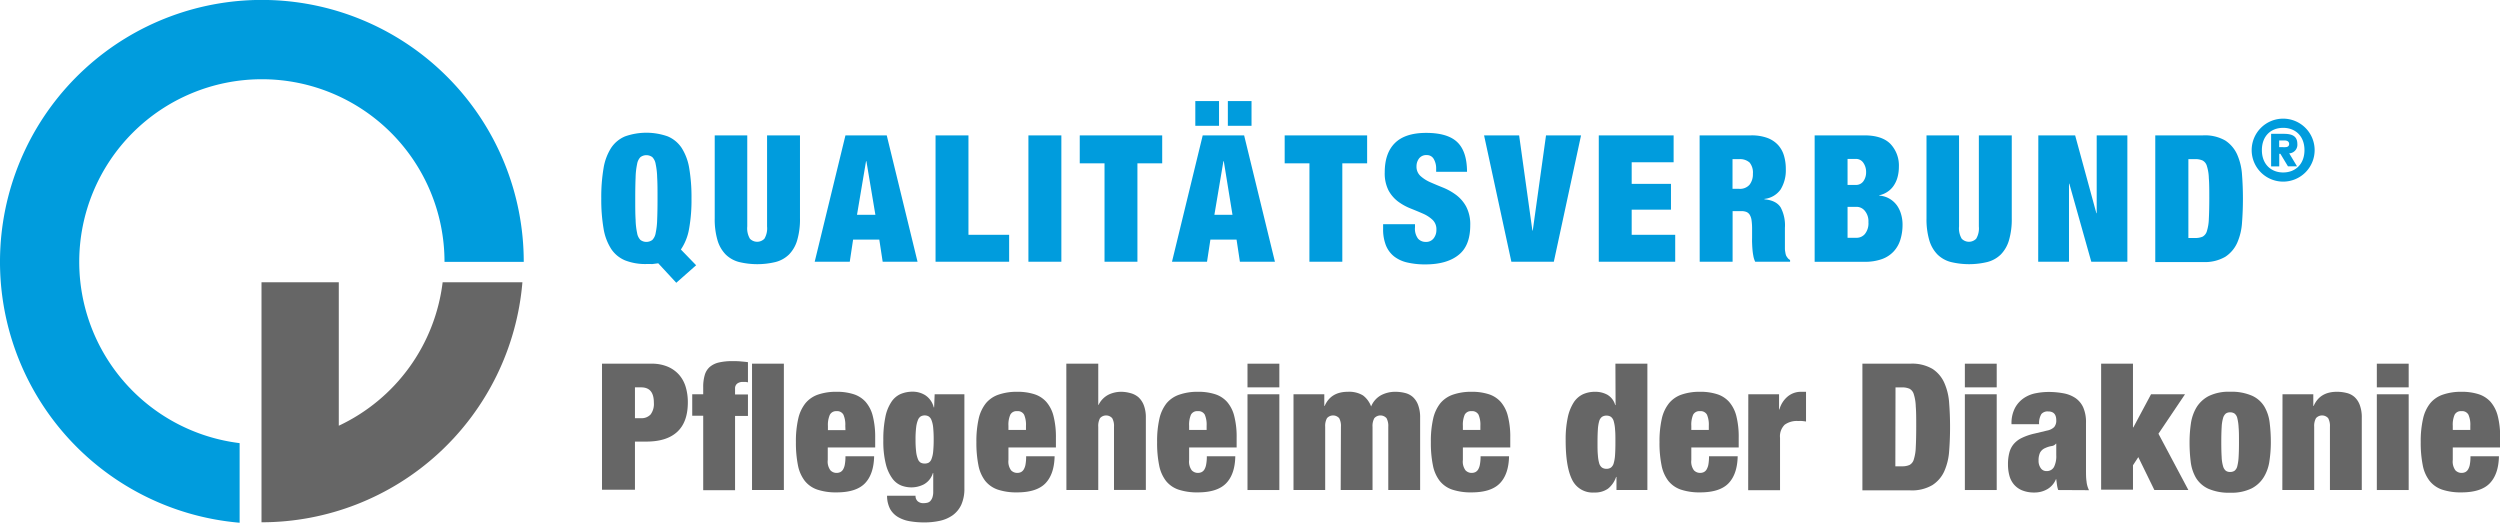 <?xml version="1.0" encoding="UTF-8"?>
<svg xmlns="http://www.w3.org/2000/svg" viewBox="0 0 614.61 128.51">
  <defs>
    <style>.cls-1,.cls-2{fill:#666;}.cls-2{stroke:#000;stroke-linecap:round;stroke-linejoin:round;stroke-width:0;}.cls-3{fill:#009cdd;}</style>
  </defs>
  <g id="Ebene_2" data-name="Ebene 2">
    <g id="Ebene_1-2" data-name="Ebene 1">
      <g id="QM-Verbund_Logo_F_T_2021">
        <path class="cls-1" d="M148,89.41h12.14a10,10,0,0,1,4,.73,7.79,7.79,0,0,1,2.81,2,8.1,8.1,0,0,1,1.63,3,13.16,13.16,0,0,1,.52,3.77q0,4.83-2.59,7.24t-7.59,2.41h-2.82v11.84H148Zm8.1,13.4h1.52a3,3,0,0,0,2.33-.92,4.31,4.31,0,0,0,.8-2.87c0-2.52-1-3.79-3.13-3.79h-1.52Z"></path>
        <path class="cls-1" d="M172.88,102.2h-2.7V96.93h2.7v-1.7a10.33,10.33,0,0,1,.37-3,4.19,4.19,0,0,1,1.22-2,5.3,5.3,0,0,1,2.24-1.11,14.48,14.48,0,0,1,3.43-.34c.58,0,1.2,0,1.85.06s1.28.11,1.89.2V94a4.51,4.51,0,0,0-.58-.11l-.72,0a2.27,2.27,0,0,0-1.31.39,1.47,1.47,0,0,0-.56,1.27v1.43h3.17v5.27h-3.17v18.27h-7.83Zm12-12.79h7.83v31.06h-7.83Z"></path>
        <path class="cls-1" d="M203.5,110v3.08a3.58,3.58,0,0,0,.66,2.55,2.05,2.05,0,0,0,1.48.63,2.15,2.15,0,0,0,.93-.19,1.7,1.7,0,0,0,.7-.66,3.57,3.57,0,0,0,.43-1.24,10.94,10.94,0,0,0,.15-2h7.05c-.06,2.9-.8,5.11-2.22,6.61s-3.75,2.27-7,2.27a14.32,14.32,0,0,1-4.74-.68,6.69,6.69,0,0,1-3.09-2.15,9.12,9.12,0,0,1-1.68-3.83,28.12,28.12,0,0,1-.5-5.7,24.76,24.76,0,0,1,.57-5.74A9.46,9.46,0,0,1,198,99.15,6.94,6.94,0,0,1,201.13,97a13.59,13.59,0,0,1,4.55-.68,13.33,13.33,0,0,1,4.11.57,6.74,6.74,0,0,1,3,1.89,8.39,8.39,0,0,1,1.78,3.5,20.93,20.93,0,0,1,.59,5.35V110Zm4.31-5.31a6.09,6.09,0,0,0-.46-2.74,1.74,1.74,0,0,0-1.71-.87A1.72,1.72,0,0,0,204,102a6.23,6.23,0,0,0-.46,2.74v1h4.31Z"></path>
        <path class="cls-1" d="M229.78,96.93h7.31v23.15a9.55,9.55,0,0,1-.76,4,6.65,6.65,0,0,1-2.09,2.57,8.63,8.63,0,0,1-3.11,1.37,17.47,17.47,0,0,1-3.87.41,20.7,20.7,0,0,1-3.55-.28,8.42,8.42,0,0,1-2.87-1,5.38,5.38,0,0,1-2-2,7,7,0,0,1-.76-3.28h7a1.73,1.73,0,0,0,.52,1.35,2.05,2.05,0,0,0,1.44.48,4.28,4.28,0,0,0,.87-.09,1.58,1.58,0,0,0,.76-.39,2.59,2.59,0,0,0,.54-.87,4.4,4.4,0,0,0,.22-1.57v-4.48h-.09a4.67,4.67,0,0,1-2.22,2.78,6.7,6.7,0,0,1-3.09.74,7.07,7.07,0,0,1-2.39-.43,5.08,5.08,0,0,1-2.22-1.7,10.07,10.07,0,0,1-1.63-3.54,23,23,0,0,1-.63-5.94,27.37,27.37,0,0,1,.5-5.68,10.22,10.22,0,0,1,1.44-3.65,5.26,5.26,0,0,1,2.28-2,7.56,7.56,0,0,1,3-.59,5.82,5.82,0,0,1,3.09.87,5,5,0,0,1,2.09,3h.09Zm-4.7,11.14a24.32,24.32,0,0,0,.15,3,6.92,6.92,0,0,0,.44,1.81,1.76,1.76,0,0,0,.69.87,2.17,2.17,0,0,0,1,.21,2.06,2.06,0,0,0,.94-.21,1.71,1.71,0,0,0,.69-.87,6.63,6.63,0,0,0,.42-1.81,29.88,29.88,0,0,0,.13-3,29.44,29.44,0,0,0-.13-3,6.63,6.63,0,0,0-.42-1.81,1.81,1.81,0,0,0-.69-.89,1.85,1.85,0,0,0-.94-.24,2,2,0,0,0-1,.24,1.87,1.87,0,0,0-.69.89,6.92,6.92,0,0,0-.44,1.81A24,24,0,0,0,225.08,108.07Z"></path>
        <path class="cls-1" d="M247.92,110v3.08a3.64,3.64,0,0,0,.65,2.55,2.09,2.09,0,0,0,1.48.63,2.19,2.19,0,0,0,.94-.19,1.74,1.74,0,0,0,.69-.66,3.56,3.56,0,0,0,.44-1.24,10.94,10.94,0,0,0,.15-2h7c-.06,2.9-.8,5.11-2.22,6.61s-3.76,2.27-7,2.27a14.43,14.43,0,0,1-4.75-.68,6.79,6.79,0,0,1-3.09-2.15,9.12,9.12,0,0,1-1.67-3.83,28.12,28.12,0,0,1-.5-5.7,25.37,25.37,0,0,1,.56-5.74,9.47,9.47,0,0,1,1.79-3.83A6.94,6.94,0,0,1,245.55,97a13.59,13.59,0,0,1,4.55-.68,13.43,13.43,0,0,1,4.11.57,6.65,6.65,0,0,1,3,1.89,8.4,8.4,0,0,1,1.79,3.5,20.93,20.93,0,0,1,.59,5.35V110Zm4.31-5.31a6.23,6.23,0,0,0-.46-2.74,1.76,1.76,0,0,0-1.72-.87,1.71,1.71,0,0,0-1.67.87,6.09,6.09,0,0,0-.46,2.74v1h4.31Z"></path>
        <path class="cls-1" d="M262.15,89.41H270V99.54h.08a5.49,5.49,0,0,1,2.5-2.54,7.18,7.18,0,0,1,2.94-.68,8.51,8.51,0,0,1,2.33.31,5,5,0,0,1,2,1,5.19,5.19,0,0,1,1.35,2,8.32,8.32,0,0,1,.5,3.07v17.75h-7.83V104.94a3.93,3.93,0,0,0-.44-2.13,2,2,0,0,0-3,0,4,4,0,0,0-.43,2.13v15.53h-7.83Z"></path>
        <path class="cls-1" d="M292.34,110v3.08a3.59,3.59,0,0,0,.65,2.55,2.07,2.07,0,0,0,1.48.63,2.12,2.12,0,0,0,.93-.19,1.7,1.7,0,0,0,.7-.66,3.57,3.57,0,0,0,.43-1.24,10,10,0,0,0,.16-2h7c-.05,2.9-.79,5.11-2.22,6.61s-3.75,2.27-7,2.27a14.41,14.41,0,0,1-4.74-.68,6.69,6.69,0,0,1-3.09-2.15,9.12,9.12,0,0,1-1.67-3.83,27.42,27.42,0,0,1-.5-5.7,24.81,24.81,0,0,1,.56-5.74,9.46,9.46,0,0,1,1.78-3.83A7,7,0,0,1,290,97a13.52,13.52,0,0,1,4.54-.68,13.33,13.33,0,0,1,4.11.57,6.68,6.68,0,0,1,3,1.89,8.39,8.39,0,0,1,1.78,3.5,20.49,20.49,0,0,1,.59,5.35V110Zm4.3-5.31a6.26,6.26,0,0,0-.45-2.74,1.77,1.77,0,0,0-1.72-.87,1.73,1.73,0,0,0-1.68.87,6.26,6.26,0,0,0-.45,2.74v1h4.3Z"></path>
        <path class="cls-1" d="M306.69,89.41h7.83v5.82h-7.83Zm0,7.52h7.83v23.54h-7.83Z"></path>
        <path class="cls-1" d="M329.66,104.94a4,4,0,0,0-.43-2.13,2,2,0,0,0-3,0,3.93,3.93,0,0,0-.44,2.13v15.53H318V96.93h7.57V99.8h.09q1.51-3.48,5.7-3.48a6.55,6.55,0,0,1,3.72.89,6,6,0,0,1,2,2.72,5.55,5.55,0,0,1,2.5-2.8,7.43,7.43,0,0,1,3.42-.81,9.65,9.65,0,0,1,2.41.29,4.48,4.48,0,0,1,1.94,1,5,5,0,0,1,1.3,2,8.65,8.65,0,0,1,.48,3.11v17.75h-7.83V104.94a4,4,0,0,0-.43-2.13,2,2,0,0,0-3,0,3.93,3.93,0,0,0-.44,2.13v15.53h-7.83Z"></path>
        <path class="cls-1" d="M359.64,110v3.08a3.59,3.59,0,0,0,.65,2.55,2.07,2.07,0,0,0,1.48.63,2.12,2.12,0,0,0,.93-.19,1.7,1.7,0,0,0,.7-.66,3.57,3.57,0,0,0,.43-1.24,10.83,10.83,0,0,0,.16-2h7c-.06,2.9-.79,5.11-2.22,6.61s-3.75,2.27-7,2.27a14.41,14.41,0,0,1-4.74-.68,6.69,6.69,0,0,1-3.09-2.15,9.12,9.12,0,0,1-1.67-3.83,27.42,27.42,0,0,1-.5-5.7,24.81,24.81,0,0,1,.56-5.74,9.46,9.46,0,0,1,1.78-3.83A7,7,0,0,1,357.26,97a13.63,13.63,0,0,1,4.55-.68,13.33,13.33,0,0,1,4.11.57,6.68,6.68,0,0,1,3,1.89,8.39,8.39,0,0,1,1.78,3.5,20.49,20.49,0,0,1,.59,5.35V110Zm4.3-5.31a6.26,6.26,0,0,0-.45-2.74,1.77,1.77,0,0,0-1.72-.87,1.73,1.73,0,0,0-1.68.87,6.26,6.26,0,0,0-.45,2.74v1h4.3Z"></path>
        <path class="cls-1" d="M397.14,89.41H405v31.06H397.4v-3.22h-.09a6.19,6.19,0,0,1-2,2.89,5.52,5.52,0,0,1-3.35.94,5.59,5.59,0,0,1-5.48-3.18q-1.58-3.18-1.57-9.7a25.42,25.42,0,0,1,.52-5.59,11.16,11.16,0,0,1,1.46-3.68,5.57,5.57,0,0,1,2.26-2,7.18,7.18,0,0,1,3-.61,6.14,6.14,0,0,1,3,.72,4.26,4.26,0,0,1,1.94,2.55h.09Zm-4.4,19.31c0,1.28,0,2.33.09,3.16a9.18,9.18,0,0,0,.32,2,2,2,0,0,0,.68,1.06,1.89,1.89,0,0,0,1.13.31,1.82,1.82,0,0,0,1.09-.31,2,2,0,0,0,.67-1.06,9.11,9.11,0,0,0,.33-2c.06-.83.09-1.88.09-3.16s0-2.33-.09-3.17a9.1,9.1,0,0,0-.33-2,2,2,0,0,0-.67-1.06,1.82,1.82,0,0,0-1.09-.31,1.89,1.89,0,0,0-1.13.31,2,2,0,0,0-.68,1.06,9.18,9.18,0,0,0-.32,2C392.77,106.39,392.74,107.45,392.74,108.72Z"></path>
        <path class="cls-1" d="M415.8,110v3.08a3.59,3.59,0,0,0,.65,2.55,2.09,2.09,0,0,0,1.48.63,2.12,2.12,0,0,0,.93-.19,1.7,1.7,0,0,0,.7-.66,3.77,3.77,0,0,0,.44-1.24,10.94,10.94,0,0,0,.15-2h7.05c-.06,2.9-.8,5.11-2.22,6.61s-3.76,2.27-7,2.27a14.41,14.41,0,0,1-4.74-.68,6.74,6.74,0,0,1-3.09-2.15,9.12,9.12,0,0,1-1.67-3.83,27.42,27.42,0,0,1-.5-5.7,25.37,25.37,0,0,1,.56-5.74,9.34,9.34,0,0,1,1.79-3.83A6.94,6.94,0,0,1,413.43,97a13.52,13.52,0,0,1,4.54-.68,13.33,13.33,0,0,1,4.11.57,6.68,6.68,0,0,1,3,1.89,8.51,8.51,0,0,1,1.79,3.5,21,21,0,0,1,.58,5.35V110Zm4.3-5.31a6.26,6.26,0,0,0-.45-2.74,1.77,1.77,0,0,0-1.72-.87,1.73,1.73,0,0,0-1.68.87,6.26,6.26,0,0,0-.45,2.74v1h4.3Z"></path>
        <path class="cls-1" d="M429.81,96.93h7.56v3.74h.09a6.28,6.28,0,0,1,2.09-3.24,5.07,5.07,0,0,1,3.18-1.11H444v7.31c-.35-.06-.68-.1-1-.13s-.64,0-1,0a5.1,5.1,0,0,0-3.24.91,4,4,0,0,0-1.15,3.26v12.84h-7.83Z"></path>
        <path class="cls-1" d="M457.86,89.41h11.75a9.9,9.9,0,0,1,5.48,1.28A7.93,7.93,0,0,1,478,94.13a14.51,14.51,0,0,1,1.19,5q.22,2.8.22,5.85t-.22,5.85a14.63,14.63,0,0,1-1.19,5,7.91,7.91,0,0,1-2.94,3.43,9.89,9.89,0,0,1-5.48,1.29H457.86Zm8.1,25.23h1.61a4.45,4.45,0,0,0,1.87-.33,2.2,2.2,0,0,0,1.06-1.37,10.93,10.93,0,0,0,.48-3c.07-1.27.11-3,.11-5s0-3.77-.11-5a10.93,10.93,0,0,0-.48-3,2.23,2.23,0,0,0-1.06-1.37,4.45,4.45,0,0,0-1.87-.33H466Z"></path>
        <path class="cls-1" d="M483.05,89.41h7.83v5.82h-7.83Zm0,7.52h7.83v23.54h-7.83Z"></path>
        <path class="cls-1" d="M506,120.47a6.8,6.8,0,0,1-.3-1.26c-.06-.44-.12-.9-.18-1.4h-.08a5,5,0,0,1-2.07,2.42,6.21,6.21,0,0,1-3.24.85,7.7,7.7,0,0,1-3-.53,5.29,5.29,0,0,1-2-1.43,5.6,5.6,0,0,1-1.13-2.18,10.52,10.52,0,0,1-.35-2.78,11.16,11.16,0,0,1,.33-2.85,5.35,5.35,0,0,1,1.07-2.13,6,6,0,0,1,2-1.52,14.23,14.23,0,0,1,3.13-1.07l3.09-.74A3.41,3.41,0,0,0,505,105a2.43,2.43,0,0,0,.52-1.68c0-1.45-.66-2.17-2-2.17a2,2,0,0,0-1.65.63,4.31,4.31,0,0,0-.57,2.5h-6.78a8,8,0,0,1,.91-4.09,6.83,6.83,0,0,1,2.26-2.41,7.9,7.9,0,0,1,2.92-1.13,16.28,16.28,0,0,1,2.91-.29,20,20,0,0,1,3.77.33,7.8,7.8,0,0,1,2.95,1.17,5.59,5.59,0,0,1,1.92,2.33,9,9,0,0,1,.67,3.74v11.49c0,1.1,0,2.07.13,2.91a6.06,6.06,0,0,0,.61,2.18Zm-2.91-4.66a2,2,0,0,0,1.87-1,5.91,5.91,0,0,0,.56-2.91v-2.83h-.08a1.55,1.55,0,0,1-1.07.59,6.12,6.12,0,0,0-1.59.5,2.51,2.51,0,0,0-1.26,1.15,4.41,4.41,0,0,0-.35,1.9,3.05,3.05,0,0,0,.53,1.87A1.64,1.64,0,0,0,503.11,115.81Z"></path>
        <path class="cls-1" d="M516.55,89.41h7.83v15.66h.09l4.35-8.14h8.35l-6.53,9.7L538,120.47h-8.36l-3.95-8.09-1.31,2v6h-7.83Z"></path>
        <path class="cls-1" d="M558.27,108.72a30.77,30.77,0,0,1-.33,4.53,10.36,10.36,0,0,1-1.37,4,7.61,7.61,0,0,1-3,2.81,11.18,11.18,0,0,1-5.29,1.07,12.52,12.52,0,0,1-5.43-1,6.94,6.94,0,0,1-3-2.68,10.28,10.28,0,0,1-1.28-3.94,38.05,38.05,0,0,1-.28-4.8,32.21,32.21,0,0,1,.32-4.53,10.76,10.76,0,0,1,1.37-4,7.69,7.69,0,0,1,3-2.8,11.17,11.17,0,0,1,5.28-1.07,12.54,12.54,0,0,1,5.44,1,6.8,6.8,0,0,1,3,2.68,10.16,10.16,0,0,1,1.29,4A38.18,38.18,0,0,1,558.27,108.72Zm-12.18,0q0,2.22.09,3.63a9.46,9.46,0,0,0,.34,2.24,2.22,2.22,0,0,0,.68,1.14,1.75,1.75,0,0,0,1.06.3,1.87,1.87,0,0,0,1.09-.3,2,2,0,0,0,.68-1.14,11.56,11.56,0,0,0,.32-2.24q.09-1.41.09-3.63c0-1.48,0-2.7-.09-3.65a11.68,11.68,0,0,0-.32-2.26,2,2,0,0,0-.68-1.14,1.87,1.87,0,0,0-1.09-.3,1.75,1.75,0,0,0-1.06.3,2.22,2.22,0,0,0-.68,1.14,9.57,9.57,0,0,0-.34,2.26C546.12,106,546.09,107.24,546.09,108.72Z"></path>
        <path class="cls-1" d="M561.14,96.93h7.57V99.8h.09q1.51-3.48,5.7-3.48a9.65,9.65,0,0,1,2.41.29,4.48,4.48,0,0,1,1.94,1,5,5,0,0,1,1.3,2,8.65,8.65,0,0,1,.48,3.11v17.75H572.8V104.94a4,4,0,0,0-.43-2.13,2,2,0,0,0-3,0,3.93,3.93,0,0,0-.44,2.13v15.53h-7.83Z"></path>
        <path class="cls-1" d="M584.33,89.41h7.83v5.82h-7.83Zm0,7.52h7.83v23.54h-7.83Z"></path>
        <path class="cls-1" d="M603,110v3.08a3.64,3.64,0,0,0,.65,2.55,2.09,2.09,0,0,0,1.48.63,2.19,2.19,0,0,0,.94-.19,1.74,1.74,0,0,0,.69-.66,3.56,3.56,0,0,0,.44-1.24,10.94,10.94,0,0,0,.15-2h7c-.06,2.9-.8,5.11-2.22,6.61s-3.76,2.27-7,2.27a14.43,14.43,0,0,1-4.75-.68,6.71,6.71,0,0,1-3.08-2.15,9,9,0,0,1-1.68-3.83,28.12,28.12,0,0,1-.5-5.7,24.76,24.76,0,0,1,.57-5.74,9.33,9.33,0,0,1,1.78-3.83A6.94,6.94,0,0,1,600.62,97a13.59,13.59,0,0,1,4.55-.68,13.43,13.43,0,0,1,4.11.57,6.74,6.74,0,0,1,3,1.89,8.5,8.5,0,0,1,1.78,3.5,20.93,20.93,0,0,1,.59,5.35V110Zm4.31-5.31a6.09,6.09,0,0,0-.46-2.74,1.76,1.76,0,0,0-1.72-.87,1.71,1.71,0,0,0-1.67.87,6.09,6.09,0,0,0-.46,2.74v1h4.31Z"></path>
        <path class="cls-2" d="M108.82,69.4a44.94,44.94,0,0,1-25.53,35.26V69.4h-19v59a64.38,64.38,0,0,0,64.14-59Z"></path>
        <path class="cls-3" d="M19.48,64.38a44.9,44.9,0,0,1,89.8,0h19.48a64.38,64.38,0,1,0-69.85,64.13V108.94A44.9,44.9,0,0,1,19.48,64.38Z"></path>
        <path class="cls-3" d="M561.3,29.17a7.74,7.74,0,1,1-7.74,7.74A7.74,7.74,0,0,1,561.3,29.17Zm0,2.26c-3,0-5.23,2-5.23,5.48s2.27,5.49,5.23,5.49,5.24-2,5.24-5.49S564.27,31.43,561.3,31.43Zm-.68,6.38h-.28V40.9h-2v-8h3.13c2,0,3.32.54,3.32,2.5a2.11,2.11,0,0,1-2,2.3l1.92,3.19h-2.23Zm1.15-1.63c.72,0,1-.31,1-.79s-.32-.86-1.17-.86h-1.28v1.65Z"></path>
        <path class="cls-3" d="M166.26,69.52l-4.43-4.79-.7.09-.7.09a1.32,1.32,0,0,1-.34,0h-1.18a13.62,13.62,0,0,1-5.22-.89,7.6,7.6,0,0,1-3.44-2.83,13.23,13.23,0,0,1-1.87-5,42.42,42.42,0,0,1-.56-7.42,42.42,42.42,0,0,1,.56-7.42,13.23,13.23,0,0,1,1.87-5,7.66,7.66,0,0,1,3.44-2.83,15.75,15.75,0,0,1,10.44,0,7.66,7.66,0,0,1,3.44,2.83,13.23,13.23,0,0,1,1.87,5,42.42,42.42,0,0,1,.56,7.42,39.56,39.56,0,0,1-.61,7.57,12.87,12.87,0,0,1-2,5l3.75,3.87ZM156.17,48.81c0,2.09,0,3.82.09,5.2a17.65,17.65,0,0,0,.37,3.28,3.14,3.14,0,0,0,.82,1.7,2.46,2.46,0,0,0,2.92,0,3.14,3.14,0,0,0,.82-1.7,17.65,17.65,0,0,0,.37-3.28c.06-1.38.09-3.11.09-5.2s0-3.82-.09-5.2a17.76,17.76,0,0,0-.37-3.28,3.17,3.17,0,0,0-.82-1.7,2.46,2.46,0,0,0-2.92,0,3.17,3.17,0,0,0-.82,1.7,17.76,17.76,0,0,0-.37,3.28C156.2,45,156.17,46.72,156.17,48.81Z"></path>
        <path class="cls-3" d="M183.71,33.28v22.4a5,5,0,0,0,.65,3,2.48,2.48,0,0,0,3.57,0,5,5,0,0,0,.65-3V33.28h8.09V53.64a18.28,18.28,0,0,1-.69,5.44,8.36,8.36,0,0,1-2,3.48,7.35,7.35,0,0,1-3.3,1.85,19.15,19.15,0,0,1-9,0,7.33,7.33,0,0,1-3.28-1.85,8.36,8.36,0,0,1-2-3.48,18.28,18.28,0,0,1-.69-5.44V33.28Z"></path>
        <path class="cls-3" d="M207.85,33.28H218l7.57,31.06H217l-.83-5.44h-6.44l-.82,5.44h-8.62ZM213,39.63h-.09l-2.22,13.18h4.52Z"></path>
        <path class="cls-3" d="M230,33.28h8.09V57.73h10v6.61H230Z"></path>
        <path class="cls-3" d="M252.83,33.28h8.1V64.34h-8.1Z"></path>
        <path class="cls-3" d="M271.54,40.15h-6.09V33.28h20.27v6.87h-6.09V64.34h-8.09Z"></path>
        <path class="cls-3" d="M295.68,33.28h10.18l7.57,31.06h-8.61L304,58.9h-6.43l-.83,5.44h-8.61Zm-1.82-8.44h5.83v6.09h-5.83Zm7,14.79h-.09l-2.22,13.18H303Zm1-14.79h5.82v6.09h-5.82Z"></path>
        <path class="cls-3" d="M321.92,40.15h-6.09V33.28H336.1v6.87H330V64.34h-8.09Z"></path>
        <path class="cls-3" d="M353.07,42.24V41.5a4.62,4.62,0,0,0-.57-2.37,1.89,1.89,0,0,0-1.74-1,2.2,2.2,0,0,0-1.91.85,3.16,3.16,0,0,0-.61,1.89,3.09,3.09,0,0,0,1,2.42,9,9,0,0,0,2.45,1.54c1,.44,2.05.88,3.18,1.33A14.54,14.54,0,0,1,358,47.94a8.86,8.86,0,0,1,2.45,2.85,9.36,9.36,0,0,1,1,4.59q0,5-2.83,7.26C356.75,64.18,354,65,350.46,65a19.17,19.17,0,0,1-4.46-.46,8.22,8.22,0,0,1-3.27-1.5,6.68,6.68,0,0,1-2-2.69,10.68,10.68,0,0,1-.7-4.09V55.12h7.84v.74a4.09,4.09,0,0,0,.74,2.8,2.46,2.46,0,0,0,1.91.81,2.28,2.28,0,0,0,1.93-.87,3.31,3.31,0,0,0,.68-2.13,3.17,3.17,0,0,0-.94-2.42,8.23,8.23,0,0,0-2.34-1.52c-.95-.42-2-.85-3.07-1.28a13.52,13.52,0,0,1-3.07-1.7,8.52,8.52,0,0,1-2.35-2.74,9.21,9.21,0,0,1-.93-4.44q0-4.74,2.52-7.22t7.66-2.48q5.3,0,7.67,2.29t2.38,7.28Z"></path>
        <path class="cls-3" d="M364.85,33.28h8.62l3.26,23.4h.09l3.26-23.4h8.61L382,64.34H371.56Z"></path>
        <path class="cls-3" d="M393.05,33.28h18.4v6.61H401.14V45.2h9.66v6.35h-9.66v6.18h10.7v6.61H393.05Z"></path>
        <path class="cls-3" d="M417.84,33.28H430.5a11.21,11.21,0,0,1,3.94.61,6.74,6.74,0,0,1,2.65,1.72,6.63,6.63,0,0,1,1.48,2.63,11.32,11.32,0,0,1,.46,3.31,9,9,0,0,1-1.26,5,5.58,5.58,0,0,1-4,2.35V49c1.94.17,3.28.85,4,2A9.4,9.4,0,0,1,438.81,56V59.9c0,.44,0,.85,0,1.24s.08.75.13,1.07a3.16,3.16,0,0,0,.22.74c.12.17.23.34.35.5a1.75,1.75,0,0,0,.57.46v.43H431.5a5.34,5.34,0,0,1-.45-1.43,13.48,13.48,0,0,1-.22-1.66c-.05-.55-.07-1.08-.09-1.58s0-.93,0-1.24V56.34a14.72,14.72,0,0,0-.13-2.18,3.49,3.49,0,0,0-.46-1.37,1.75,1.75,0,0,0-.82-.69,3.46,3.46,0,0,0-1.24-.2h-2.14V64.34h-8.09Zm8.09,13.14h1.61a3.11,3.11,0,0,0,2.57-1,4.15,4.15,0,0,0,.83-2.68,3.9,3.9,0,0,0-.81-2.78,3.54,3.54,0,0,0-2.63-.83h-1.57Z"></path>
        <path class="cls-3" d="M446.12,33.28h12.22q4.35,0,6.42,2.11A7.71,7.71,0,0,1,466.83,41a9.8,9.8,0,0,1-.29,2.4,6.88,6.88,0,0,1-.87,2.06,5.41,5.41,0,0,1-1.5,1.59A5.56,5.56,0,0,1,462,48v.09a5.82,5.82,0,0,1,2.61.81,6,6,0,0,1,1.79,1.67,7.25,7.25,0,0,1,1,2.2,9,9,0,0,1,.33,2.41,12.33,12.33,0,0,1-.53,3.72,7.42,7.42,0,0,1-1.63,2.89,7.26,7.26,0,0,1-2.89,1.9,12.23,12.23,0,0,1-4.31.67H446.12Zm8.09,12.18h2a2.18,2.18,0,0,0,1.91-.93,3.73,3.73,0,0,0,.65-2.2,3.88,3.88,0,0,0-.65-2.26,2.16,2.16,0,0,0-1.91-1h-2Zm0,13h2.26a2.66,2.66,0,0,0,2-.93,4.16,4.16,0,0,0,.87-2.9,4,4,0,0,0-.87-2.78,2.62,2.62,0,0,0-2-1h-2.26Z"></path>
        <path class="cls-3" d="M481.62,33.28v22.4a5,5,0,0,0,.65,3,2.48,2.48,0,0,0,3.57,0,5,5,0,0,0,.65-3V33.28h8.09V53.64a18.28,18.28,0,0,1-.69,5.44,8.36,8.36,0,0,1-2,3.48,7.35,7.35,0,0,1-3.3,1.85,19.15,19.15,0,0,1-9,0,7.33,7.33,0,0,1-3.28-1.85,8.36,8.36,0,0,1-2-3.48,18.28,18.28,0,0,1-.69-5.44V33.28Z"></path>
        <path class="cls-3" d="M501.11,33.28h9.05l5.22,19.14h.08V33.28H523V64.34h-8.87l-5.4-19.18h-.08V64.34h-7.57Z"></path>
        <path class="cls-3" d="M529.86,33.28h11.75a10,10,0,0,1,5.48,1.28A8.07,8.07,0,0,1,550,38a14.63,14.63,0,0,1,1.19,5q.22,2.81.22,5.85t-.22,5.85a14.57,14.57,0,0,1-1.19,5,8.07,8.07,0,0,1-2.94,3.44,10,10,0,0,1-5.48,1.28H529.86ZM538,58.51h1.61a4.56,4.56,0,0,0,1.87-.32,2.24,2.24,0,0,0,1.07-1.37,11,11,0,0,0,.48-3c.07-1.28.11-3,.11-5s0-3.77-.11-5a10.86,10.86,0,0,0-.48-3,2.19,2.19,0,0,0-1.07-1.37,4.38,4.38,0,0,0-1.87-.33H538Z"></path>
      </g>
    </g>
  </g>
</svg>
